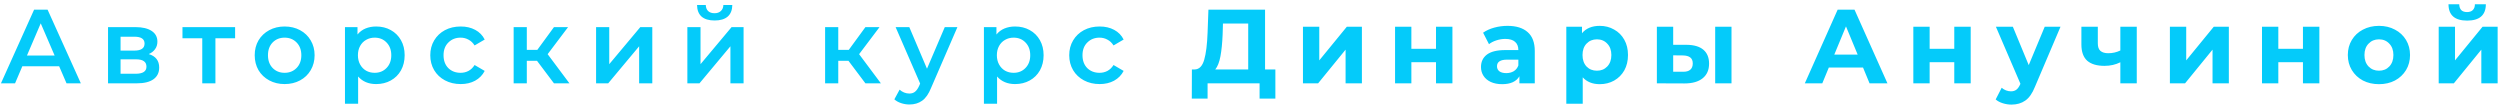 <?xml version="1.0" encoding="UTF-8"?> <svg xmlns="http://www.w3.org/2000/svg" width="570" height="24" viewBox="0 0 570 24" fill="none"> <path d="M13.488 15.112H5.088L3.432 19H0.216L7.776 2.2H10.848L18.432 19H15.168L13.488 15.112ZM12.456 12.664L9.288 5.32L6.144 12.664H12.456ZM33.92 12.328C35.504 12.808 36.296 13.832 36.296 15.4C36.296 16.552 35.864 17.44 35 18.064C34.136 18.688 32.856 19 31.16 19H24.632V6.184H30.896C32.464 6.184 33.688 6.472 34.568 7.048C35.448 7.624 35.888 8.44 35.888 9.496C35.888 10.152 35.712 10.72 35.36 11.2C35.024 11.68 34.544 12.056 33.92 12.328ZM27.488 11.536H30.632C32.184 11.536 32.96 11 32.96 9.928C32.96 8.888 32.184 8.368 30.632 8.368H27.488V11.536ZM30.92 16.816C32.568 16.816 33.392 16.28 33.392 15.208C33.392 14.648 33.2 14.232 32.816 13.96C32.432 13.672 31.832 13.528 31.016 13.528H27.488V16.816H30.92ZM53.604 8.728H49.116V19H46.116V8.728H41.604V6.184H53.604V8.728ZM64.889 19.168C63.593 19.168 62.425 18.888 61.385 18.328C60.345 17.768 59.529 16.992 58.937 16C58.361 14.992 58.073 13.856 58.073 12.592C58.073 11.328 58.361 10.2 58.937 9.208C59.529 8.216 60.345 7.44 61.385 6.88C62.425 6.32 63.593 6.04 64.889 6.04C66.201 6.04 67.377 6.32 68.417 6.88C69.457 7.44 70.265 8.216 70.841 9.208C71.433 10.2 71.729 11.328 71.729 12.592C71.729 13.856 71.433 14.992 70.841 16C70.265 16.992 69.457 17.768 68.417 18.328C67.377 18.888 66.201 19.168 64.889 19.168ZM64.889 16.6C65.993 16.6 66.905 16.232 67.625 15.496C68.345 14.76 68.705 13.792 68.705 12.592C68.705 11.392 68.345 10.424 67.625 9.688C66.905 8.952 65.993 8.584 64.889 8.584C63.785 8.584 62.873 8.952 62.153 9.688C61.449 10.424 61.097 11.392 61.097 12.592C61.097 13.792 61.449 14.76 62.153 15.496C62.873 16.232 63.785 16.6 64.889 16.6ZM85.757 6.04C87.005 6.04 88.117 6.312 89.093 6.856C90.085 7.4 90.861 8.168 91.421 9.16C91.981 10.152 92.261 11.296 92.261 12.592C92.261 13.888 91.981 15.04 91.421 16.048C90.861 17.04 90.085 17.808 89.093 18.352C88.117 18.896 87.005 19.168 85.757 19.168C84.029 19.168 82.661 18.592 81.653 17.44V23.656H78.653V6.184H81.509V7.864C82.005 7.256 82.613 6.8 83.333 6.496C84.069 6.192 84.877 6.04 85.757 6.04ZM85.421 16.6C86.525 16.6 87.429 16.232 88.133 15.496C88.853 14.76 89.213 13.792 89.213 12.592C89.213 11.392 88.853 10.424 88.133 9.688C87.429 8.952 86.525 8.584 85.421 8.584C84.701 8.584 84.053 8.752 83.477 9.088C82.901 9.408 82.445 9.872 82.109 10.48C81.773 11.088 81.605 11.792 81.605 12.592C81.605 13.392 81.773 14.096 82.109 14.704C82.445 15.312 82.901 15.784 83.477 16.12C84.053 16.44 84.701 16.6 85.421 16.6ZM105.039 19.168C103.711 19.168 102.519 18.888 101.463 18.328C100.407 17.768 99.583 16.992 98.991 16C98.399 14.992 98.103 13.856 98.103 12.592C98.103 11.328 98.399 10.2 98.991 9.208C99.583 8.216 100.399 7.44 101.439 6.88C102.495 6.32 103.695 6.04 105.039 6.04C106.303 6.04 107.407 6.296 108.351 6.808C109.311 7.32 110.031 8.056 110.511 9.016L108.207 10.36C107.839 9.768 107.375 9.328 106.815 9.04C106.271 8.736 105.671 8.584 105.015 8.584C103.895 8.584 102.967 8.952 102.231 9.688C101.495 10.408 101.127 11.376 101.127 12.592C101.127 13.808 101.487 14.784 102.207 15.52C102.943 16.24 103.879 16.6 105.015 16.6C105.671 16.6 106.271 16.456 106.815 16.168C107.375 15.864 107.839 15.416 108.207 14.824L110.511 16.168C110.015 17.128 109.287 17.872 108.327 18.4C107.383 18.912 106.287 19.168 105.039 19.168ZM122.44 13.864H120.112V19H117.112V6.184H120.112V11.368H122.512L126.304 6.184H129.52L124.864 12.352L129.832 19H126.304L122.44 13.864ZM135.908 6.184H138.908V14.632L145.988 6.184H148.724V19H145.724V10.552L138.668 19H135.908V6.184ZM156.719 6.184H159.719V14.632L166.799 6.184H169.535V19H166.535V10.552L159.479 19H156.719V6.184ZM162.935 4.672C161.639 4.672 160.647 4.376 159.959 3.784C159.287 3.176 158.943 2.296 158.927 1.144H160.919C160.935 1.72 161.111 2.176 161.447 2.512C161.799 2.848 162.287 3.016 162.911 3.016C163.519 3.016 163.999 2.848 164.351 2.512C164.719 2.176 164.911 1.72 164.927 1.144H166.967C166.951 2.296 166.599 3.176 165.911 3.784C165.223 4.376 164.231 4.672 162.935 4.672ZM193.452 13.864H191.124V19H188.124V6.184H191.124V11.368H193.524L197.316 6.184H200.532L195.876 12.352L200.844 19H197.316L193.452 13.864ZM218.289 6.184L212.289 20.032C211.729 21.424 211.049 22.4 210.249 22.96C209.449 23.536 208.481 23.824 207.345 23.824C206.705 23.824 206.073 23.72 205.449 23.512C204.825 23.304 204.313 23.016 203.913 22.648L205.113 20.44C205.401 20.712 205.737 20.928 206.121 21.088C206.521 21.248 206.921 21.328 207.321 21.328C207.849 21.328 208.281 21.192 208.617 20.92C208.969 20.648 209.289 20.192 209.577 19.552L209.793 19.048L204.201 6.184H207.321L211.353 15.664L215.409 6.184H218.289ZM231.437 6.04C232.685 6.04 233.797 6.312 234.773 6.856C235.765 7.4 236.541 8.168 237.101 9.16C237.661 10.152 237.941 11.296 237.941 12.592C237.941 13.888 237.661 15.04 237.101 16.048C236.541 17.04 235.765 17.808 234.773 18.352C233.797 18.896 232.685 19.168 231.437 19.168C229.709 19.168 228.341 18.592 227.333 17.44V23.656H224.333V6.184H227.189V7.864C227.685 7.256 228.293 6.8 229.013 6.496C229.749 6.192 230.557 6.04 231.437 6.04ZM231.101 16.6C232.205 16.6 233.109 16.232 233.813 15.496C234.533 14.76 234.893 13.792 234.893 12.592C234.893 11.392 234.533 10.424 233.813 9.688C233.109 8.952 232.205 8.584 231.101 8.584C230.381 8.584 229.733 8.752 229.157 9.088C228.581 9.408 228.125 9.872 227.789 10.48C227.453 11.088 227.285 11.792 227.285 12.592C227.285 13.392 227.453 14.096 227.789 14.704C228.125 15.312 228.581 15.784 229.157 16.12C229.733 16.44 230.381 16.6 231.101 16.6ZM250.719 19.168C249.391 19.168 248.199 18.888 247.143 18.328C246.087 17.768 245.263 16.992 244.671 16C244.079 14.992 243.783 13.856 243.783 12.592C243.783 11.328 244.079 10.2 244.671 9.208C245.263 8.216 246.079 7.44 247.119 6.88C248.175 6.32 249.375 6.04 250.719 6.04C251.983 6.04 253.087 6.296 254.031 6.808C254.991 7.32 255.711 8.056 256.191 9.016L253.887 10.36C253.519 9.768 253.055 9.328 252.495 9.04C251.951 8.736 251.351 8.584 250.695 8.584C249.575 8.584 248.647 8.952 247.911 9.688C247.175 10.408 246.807 11.376 246.807 12.592C246.807 13.808 247.167 14.784 247.887 15.52C248.623 16.24 249.559 16.6 250.695 16.6C251.351 16.6 251.951 16.456 252.495 16.168C253.055 15.864 253.519 15.416 253.887 14.824L256.191 16.168C255.695 17.128 254.967 17.872 254.007 18.4C253.063 18.912 251.967 19.168 250.719 19.168ZM290.785 15.832V22.48H287.185V19H275.329V22.48H271.729L271.753 15.832H272.425C273.433 15.8 274.145 15.064 274.561 13.624C274.977 12.184 275.233 10.128 275.329 7.456L275.521 2.2H288.433V15.832H290.785ZM278.761 7.816C278.681 9.816 278.513 11.496 278.257 12.856C278.001 14.2 277.609 15.192 277.081 15.832H284.593V5.368H278.833L278.761 7.816ZM297.074 6.088H300.794V13.768L307.082 6.088H310.514V19H306.794V11.32L300.53 19H297.074V6.088ZM318.073 6.088H321.793V11.128H327.409V6.088H331.153V19H327.409V14.176H321.793V19H318.073V6.088ZM343.713 5.896C345.713 5.896 347.249 6.376 348.321 7.336C349.393 8.28 349.929 9.712 349.929 11.632V19H346.425V17.392C345.721 18.592 344.409 19.192 342.489 19.192C341.497 19.192 340.633 19.024 339.897 18.688C339.177 18.352 338.625 17.888 338.241 17.296C337.857 16.704 337.665 16.032 337.665 15.28C337.665 14.08 338.113 13.136 339.009 12.448C339.921 11.76 341.321 11.416 343.209 11.416H346.185C346.185 10.6 345.937 9.976 345.441 9.544C344.945 9.096 344.201 8.872 343.209 8.872C342.521 8.872 341.841 8.984 341.169 9.208C340.513 9.416 339.953 9.704 339.489 10.072L338.145 7.456C338.849 6.96 339.689 6.576 340.665 6.304C341.657 6.032 342.673 5.896 343.713 5.896ZM343.425 16.672C344.065 16.672 344.633 16.528 345.129 16.24C345.625 15.936 345.977 15.496 346.185 14.92V13.6H343.617C342.081 13.6 341.313 14.104 341.313 15.112C341.313 15.592 341.497 15.976 341.865 16.264C342.249 16.536 342.769 16.672 343.425 16.672ZM364.75 5.896C365.95 5.896 367.038 6.176 368.014 6.736C369.006 7.28 369.782 8.056 370.342 9.064C370.902 10.056 371.182 11.216 371.182 12.544C371.182 13.872 370.902 15.04 370.342 16.048C369.782 17.04 369.006 17.816 368.014 18.376C367.038 18.92 365.95 19.192 364.75 19.192C363.102 19.192 361.806 18.672 360.862 17.632V23.656H357.118V6.088H360.694V7.576C361.622 6.456 362.974 5.896 364.75 5.896ZM364.102 16.12C365.062 16.12 365.846 15.8 366.454 15.16C367.078 14.504 367.39 13.632 367.39 12.544C367.39 11.456 367.078 10.592 366.454 9.952C365.846 9.296 365.062 8.968 364.102 8.968C363.142 8.968 362.35 9.296 361.726 9.952C361.118 10.592 360.814 11.456 360.814 12.544C360.814 13.632 361.118 14.504 361.726 15.16C362.35 15.8 363.142 16.12 364.102 16.12ZM384.558 10.216C386.238 10.232 387.51 10.608 388.374 11.344C389.238 12.08 389.67 13.136 389.67 14.512C389.67 15.952 389.182 17.064 388.206 17.848C387.23 18.632 385.846 19.024 384.054 19.024L377.766 19V6.088H381.486V10.216H384.558ZM391.062 6.088H394.782V19H391.062V6.088ZM383.718 16.36C384.438 16.376 384.99 16.224 385.374 15.904C385.758 15.584 385.95 15.104 385.95 14.464C385.95 13.84 385.758 13.384 385.374 13.096C385.006 12.808 384.454 12.656 383.718 12.64L381.486 12.616V16.36H383.718ZM424.771 15.4H416.971L415.483 19H411.499L418.987 2.2H422.827L430.339 19H426.259L424.771 15.4ZM423.547 12.448L420.883 6.016L418.219 12.448H423.547ZM436.239 6.088H439.959V11.128H445.575V6.088H449.319V19H445.575V14.176H439.959V19H436.239V6.088ZM469.799 6.088L463.967 19.792C463.375 21.28 462.639 22.328 461.759 22.936C460.895 23.544 459.847 23.848 458.615 23.848C457.943 23.848 457.279 23.744 456.623 23.536C455.967 23.328 455.431 23.04 455.015 22.672L456.383 20.008C456.671 20.264 456.999 20.464 457.367 20.608C457.751 20.752 458.127 20.824 458.495 20.824C459.007 20.824 459.423 20.696 459.743 20.44C460.063 20.2 460.351 19.792 460.607 19.216L460.655 19.096L455.063 6.088H458.927L462.551 14.848L466.199 6.088H469.799ZM487.182 6.088V19H483.438V14.2C482.35 14.744 481.15 15.016 479.838 15.016C478.094 15.016 476.774 14.624 475.878 13.84C474.998 13.04 474.558 11.808 474.558 10.144V6.088H478.302V9.904C478.302 10.688 478.502 11.256 478.902 11.608C479.318 11.96 479.91 12.136 480.678 12.136C481.654 12.136 482.574 11.928 483.438 11.512V6.088H487.182ZM494.737 6.088H498.457V13.768L504.745 6.088H508.177V19H504.457V11.32L498.193 19H494.737V6.088ZM515.736 6.088H519.456V11.128H525.072V6.088H528.816V19H525.072V14.176H519.456V19H515.736V6.088ZM542.408 19.192C541.048 19.192 539.824 18.912 538.736 18.352C537.664 17.776 536.824 16.984 536.216 15.976C535.608 14.968 535.304 13.824 535.304 12.544C535.304 11.264 535.608 10.12 536.216 9.112C536.824 8.104 537.664 7.32 538.736 6.76C539.824 6.184 541.048 5.896 542.408 5.896C543.768 5.896 544.984 6.184 546.056 6.76C547.128 7.32 547.968 8.104 548.576 9.112C549.184 10.12 549.488 11.264 549.488 12.544C549.488 13.824 549.184 14.968 548.576 15.976C547.968 16.984 547.128 17.776 546.056 18.352C544.984 18.912 543.768 19.192 542.408 19.192ZM542.408 16.12C543.368 16.12 544.152 15.8 544.76 15.16C545.384 14.504 545.696 13.632 545.696 12.544C545.696 11.456 545.384 10.592 544.76 9.952C544.152 9.296 543.368 8.968 542.408 8.968C541.448 8.968 540.656 9.296 540.032 9.952C539.408 10.592 539.096 11.456 539.096 12.544C539.096 13.632 539.408 14.504 540.032 15.16C540.656 15.8 541.448 16.12 542.408 16.12ZM556.023 6.088H559.743V13.768L566.031 6.088H569.463V19H565.743V11.32L559.479 19H556.023V6.088ZM562.503 4.696C559.687 4.696 558.271 3.456 558.255 0.976H560.703C560.719 1.536 560.871 1.976 561.159 2.296C561.463 2.6 561.903 2.752 562.479 2.752C563.055 2.752 563.495 2.6 563.799 2.296C564.119 1.976 564.279 1.536 564.279 0.976H566.775C566.759 3.456 565.335 4.696 562.503 4.696Z" fill="#04CBFA"></path> </svg> 